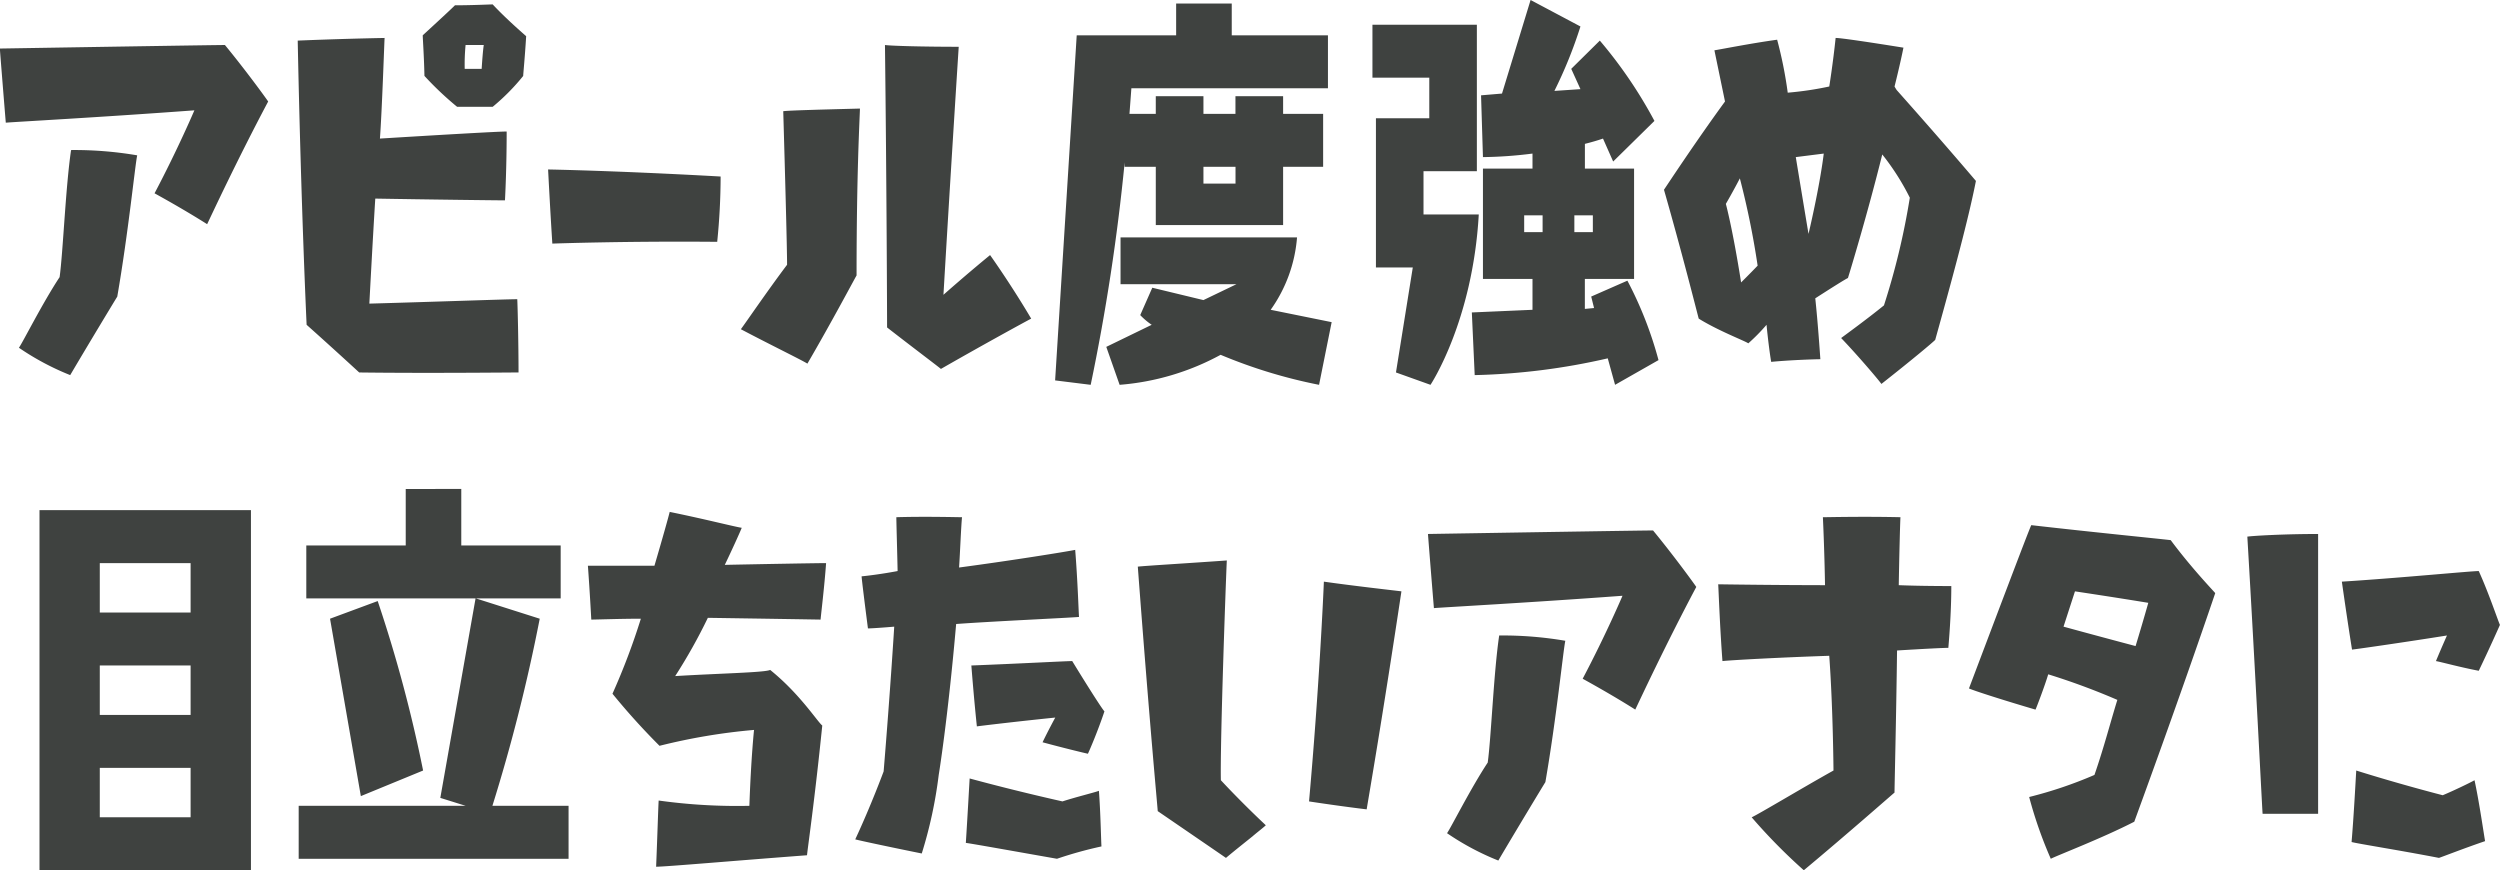 <svg xmlns="http://www.w3.org/2000/svg" width="283.25" height="98.6"><path data-name="07/title.svg" d="M288.5 13196.6c.432-.9 3.409-7.3 6.915-13.9-.337-.5-2.593-3.6-4.9-6.4-.961 0-13.4.2-25.5.4.048.7.384 4.9.672 8.4 1.153-.1 10.565-.6 21.369-1.4 0 0-1.873 4.4-4.514 9.4.535.3 3.273 1.8 5.958 3.5Zm-10.181 8.2c1.249-7.2 2.017-14.9 2.257-16a42.188 42.188 0 0 0-7.491-.6c-.624 4.2-.912 11.6-1.3 14.4-1.921 2.9-4.178 7.4-4.61 8a29.8 29.8 0 0 0 5.81 3.1c2.121-3.6 5.146-8.6 5.338-8.9Zm39.459-28.5h2.065s-.1.5-.24 2.7h-1.921a22.868 22.868 0 0 1 .1-2.7Zm6.531 3.5c0-.2.192-2.1.336-4.5-.336-.3-2.305-2-3.793-3.6-.337 0-2.305.1-4.274.1-.288.3-2.017 1.9-3.65 3.4 0 .4.144 2.3.192 4.6a36.334 36.334 0 0 0 3.7 3.5h4.034a24.259 24.259 0 0 0 3.459-3.5Zm-18.584 33.6c7.635.1 16.951 0 18.056 0 0-3.3-.1-7.5-.144-8.3-1.153 0-9.556.3-16.759.5 0 0 .384-7.3.672-11.9 5.666.1 13.638.2 14.694.2.192-3.7.192-7.1.192-7.8-1.008 0-7.875.4-14.358.8.24-3.3.48-10.6.528-11.4-5.234.1-9.844.3-9.844.3.384 19.1 1.009 32.2 1.009 32.2 3.029 2.7 5.958 5.4 5.958 5.4Zm40.949-22.2s-10.276-.6-19.544-.8c0 0 .24 4.7.48 8.4 0 0 8.4-.3 18.68-.2a73.915 73.915 0 0 0 .388-7.4Zm15.406 11.2c0-11.4.336-17.4.384-18.9-3.7.1-7.972.2-8.692.3.48 16.6.432 17.4.432 17.4-2.257 3-4.706 6.6-5.234 7.3 3.41 1.8 6.915 3.5 7.539 3.9 2.741-4.7 5.335-9.6 5.575-10Zm9.556 10.6c4.706-2.7 9.46-5.3 10.228-5.7-2.065-3.5-4.226-6.6-4.658-7.2-2.689 2.2-5.282 4.5-5.282 4.5.72-12.3 1.632-26.6 1.729-28.1-4.034 0-7.636-.1-8.356-.2.192 16.1.24 31 .24 32 2.693 2.1 5.622 4.3 6.103 4.7Zm38.771-16.3v-6.6h4.534v-6h-4.534v-2h-5.4v2h-3.627v-2h-5.4v2H393c.144-1.9.216-2.9.216-2.9h22.272v-6h-10.9v-3.6h-6.3v3.6h-11.265l-2.447 39.1 4.03.5a235.785 235.785 0 0 0 3.85-25.2v.5h3.526v6.6h14.429Zm5.5 11-6.908-1.4a16.339 16.339 0 0 0 2.986-8.2h-19.997v5.3h13.134l-3.742 1.8-5.794-1.4-1.367 3.1a7.865 7.865 0 0 0 1.3 1.1l-5.146 2.5 1.511 4.3a28.614 28.614 0 0 0 11.443-3.4 57.663 57.663 0 0 0 11.154 3.4Zm-10.9-15.7h-3.627v-1.9h3.634v1.9Zm47.933 20a43.224 43.224 0 0 0-3.526-9l-4.1 1.8.324 1.3-1.043.1v-3.4h5.577v-12.5H444.6v-2.8q1.187-.3 2.05-.6l1.152 2.6 4.677-4.6a51.458 51.458 0 0 0-6.188-9.1l-3.239 3.2 1.044 2.3-2.951.2a50.686 50.686 0 0 0 2.951-7.3l-5.649-3-3.239 10.6-2.374.2.215 7a48 48 0 0 0 5.614-.4v1.7h-5.614v12.5h5.614v3.5l-6.873.3.324 7.1a74.287 74.287 0 0 0 15.076-1.9l.828 3Zm-25.834 2.8s4.785-7.2 5.469-19.3h-6.261v-4.9h6.045v-16.6h-11.831v6h6.441v4.6h-6.045v16.9h4.176l-1.907 11.9Zm18.386-17.3h-2.087v-1.9h2.095v1.9Zm-5.685 0h-2.087v-1.9h2.087v1.9Zm22.347-6.1a93.9 93.9 0 0 1 2.017 9.9c-.864.9-1.873 1.9-1.873 1.9-.96-6.1-1.728-8.9-1.728-8.9s.871-1.5 1.591-2.9Zm9.508-2.8c-.48 3.9-1.728 9.1-1.728 9.1-.769-4.6-1.441-8.7-1.441-8.7Zm12.63 21.1c2.737-9.8 3.937-14.6 4.61-18-2.978-3.5-5.955-6.9-8.98-10.3-.192-.3-.24-.4-.24-.4.528-2.1.912-3.9 1.008-4.4-3.745-.6-7.059-1.1-7.683-1.1-.288 2.8-.72 5.5-.72 5.5a37.37 37.37 0 0 1-4.706.7 47.592 47.592 0 0 0-1.2-6c-2.929.4-6.435 1.1-7.107 1.2l1.2 5.8c-3.218 4.4-6.579 9.5-6.915 10 2.065 7.2 3.745 13.9 3.937 14.6 2.257 1.4 5.187 2.5 5.619 2.8a21.542 21.542 0 0 0 2.065-2.1c.192 2 .432 3.7.528 4.2 2.017-.2 4.946-.3 5.57-.3-.048-.7-.288-4.2-.576-6.9 2.017-1.3 3.457-2.2 3.7-2.3.192-.6 2.257-7.4 3.889-14a27.474 27.474 0 0 1 3.122 4.9 81.634 81.634 0 0 1-2.93 12.2c-1.969 1.6-4.322 3.3-4.85 3.7 1.729 1.8 4.13 4.6 4.562 5.2 3.559-2.8 5.816-4.7 6.105-5Zm-190.829 60.1v-40.8h-23.957v40.8h23.964Zm-6.837-29.2h-10.29v-5.6h10.29v5.6Zm0 11.6h-10.29v-5.6h10.29v5.6Zm0 11.6h-10.29v-5.6h10.29v5.6Zm42.823 4.7v-6h-8.629a198.435 198.435 0 0 0 5.362-21.2l-7.233-2.3h9.607v-6h-11.262v-6.4H311v6.4h-11.265v6h19.178l-3.994 22.6 2.879.9h-18.926v6h30.584Zm-16.48-10a157.609 157.609 0 0 0-5.145-19.2l-5.4 2 3.49 20.1Zm45.033-17.1c.048-.6.432-3.7.624-6.4-.912 0-6.675.1-11.477.2.769-1.6 1.681-3.6 1.921-4.2-.72-.1-4.226-1-8.163-1.8-.144.6-.817 3-1.729 6.1h-7.539c.048.6.24 3.4.384 6.1.624 0 3.265-.1 5.618-.1a76.76 76.76 0 0 1-3.217 8.5 77.677 77.677 0 0 0 5.33 5.9 68.048 68.048 0 0 1 10.709-1.8s-.336 3.1-.528 8.6a64.372 64.372 0 0 1-10.277-.6c-.048.7-.144 4-.288 7.5 1.105 0 9.124-.7 17.095-1.3.1-1 .865-6.2 1.729-14.7-.528-.4-2.545-3.6-5.906-6.3-.529.3-5.907.4-10.757.7a62.139 62.139 0 0 0 3.7-6.6s6.776.1 12.778.2Zm26.782 27.1a45.892 45.892 0 0 1 5.043-1.4c-.048-.7-.1-3.8-.289-6.3-.528.2-2.593.7-4.129 1.2 0 0-4.994-1.1-10.517-2.6-.048.8-.24 4.3-.432 7.3.775.1 5.77 1 10.331 1.8Zm-11.428-26.6c4.033-.3 12.821-.7 13.926-.8-.049-.6-.145-4-.433-7.6-.96.2-7.155 1.2-13.157 2 .1-1.4.24-4.9.336-5.7-.672 0-4.13-.1-7.443 0 0 .6.1 3.9.144 6.1 0 0-2.065.4-4.082.6.048.6.384 3.3.72 5.9.385 0 1.825-.1 2.978-.2 0 0-.433 7.1-1.2 16.4 0 0-1.441 3.9-3.217 7.7.768.2 4.562 1 7.539 1.6a50.471 50.471 0 0 0 1.921-8.9s1.012-6.1 1.975-17.1Zm14.934 14.7c.192-.4 1.1-2.5 1.873-4.8-.288-.3-2.065-3.1-3.65-5.7-.672 0-6.242.3-11.429.5.048.6.288 3.7.625 6.9.72-.1 4.946-.6 8.883-1 0 0-.768 1.4-1.44 2.8 2.216.6 4.665 1.2 5.148 1.3Zm18.715 9.3c.72-.6 1.248-1 1.44-1.2-2.881-2.7-5.09-5.1-5.09-5.1-.1-4.2.576-23 .673-24.9-4.178.3-9.22.6-10.085.7 1.393 18.5 2.209 26.9 2.257 27.7 3.65 2.5 7.155 4.9 7.731 5.3 1.069-.9 2.216-1.8 3.081-2.5Zm12.869-3c.192-1.2 1.729-10 3.938-24.7-.768-.1-5.282-.6-8.788-1.1-.048 1.4-.576 12.6-1.681 24.9.632.1 3.993.6 6.538.9Zm30.431-11.3c.432-.9 3.409-7.3 6.915-13.9-.337-.5-2.594-3.6-4.9-6.4-.96 0-13.4.2-25.5.4.048.7.384 4.9.672 8.4 1.152-.1 10.564-.6 21.369-1.4 0 0-1.873 4.4-4.514 9.4.538.3 3.276 1.8 5.965 3.5Zm-10.181 8.2c1.249-7.2 2.017-14.9 2.257-16a42.188 42.188 0 0 0-7.491-.6c-.624 4.2-.912 11.6-1.3 14.4-1.921 2.9-4.178 7.4-4.61 8a29.8 29.8 0 0 0 5.81 3.1c2.124-3.6 5.149-8.6 5.341-8.9Zm45.654-15.2c.048-.6.336-3.8.336-7-.576 0-3.457 0-5.954-.1.048-2.9.144-6.9.192-7.7-4.322-.1-8.067 0-8.788 0 .192 4.2.24 7.7.24 7.7s-5.426 0-12.1-.1c.048.8.192 4.9.48 8.7.865-.1 6.195-.4 12.1-.6.432 6 .48 13 .48 13-3.41 1.9-8.4 4.9-9.268 5.3a63.656 63.656 0 0 0 5.906 6c4.8-4 9.8-8.4 10.277-8.8 0-.7.192-8.4.288-16.1 3.225-.2 5.338-.3 5.818-.3Zm14.346-6.4s4.034.6 8.307 1.3c0 0-.528 1.9-1.44 4.9-2.257-.6-5.619-1.5-8.164-2.2Zm4.8 12.3c-.864 2.8-1.489 5.3-2.593 8.5a47.434 47.434 0 0 1-7.395 2.5 48.051 48.051 0 0 0 2.449 7c.768-.4 5.762-2.3 9.46-4.2.288-.8 4.994-13.6 9.172-25.9-.337-.4-2.738-2.9-5.043-6-.72-.1-8.835-.9-15.8-1.7-.336.7-4.37 11.4-7.059 18.5.672.3 4.13 1.4 7.539 2.4.1-.2 1.056-2.7 1.441-4a77.99 77.99 0 0 1 7.838 2.9Zm36.434 17.9c.336-.1 2.881-1.1 5.234-1.9-.1-.5-.672-4.5-1.2-6.9-.528.3-2.4 1.2-3.6 1.7 0 0-4.706-1.2-9.8-2.8-.048.8-.288 5.3-.528 8.1.736.2 5.245.9 9.903 1.8Zm-13.686-5v-31.7c-3.841 0-7.347.2-8.019.3.96 16.3 1.633 30 1.729 31.4h6.29Zm18.2-16.2c.192-.4 1.249-2.6 2.4-5.2-.192-.4-1.3-3.7-2.4-6.1-.912 0-9.124.8-15.51 1.2.1.7.624 4.4 1.152 7.7.864-.1 6.387-.9 10.757-1.6 0 0-.625 1.4-1.249 2.9.585.1 2.746.7 4.859 1.1Z" transform="translate(-265.031 -13171.2)" style="fill:#3f4240;fill-rule:evenodd"/></svg>